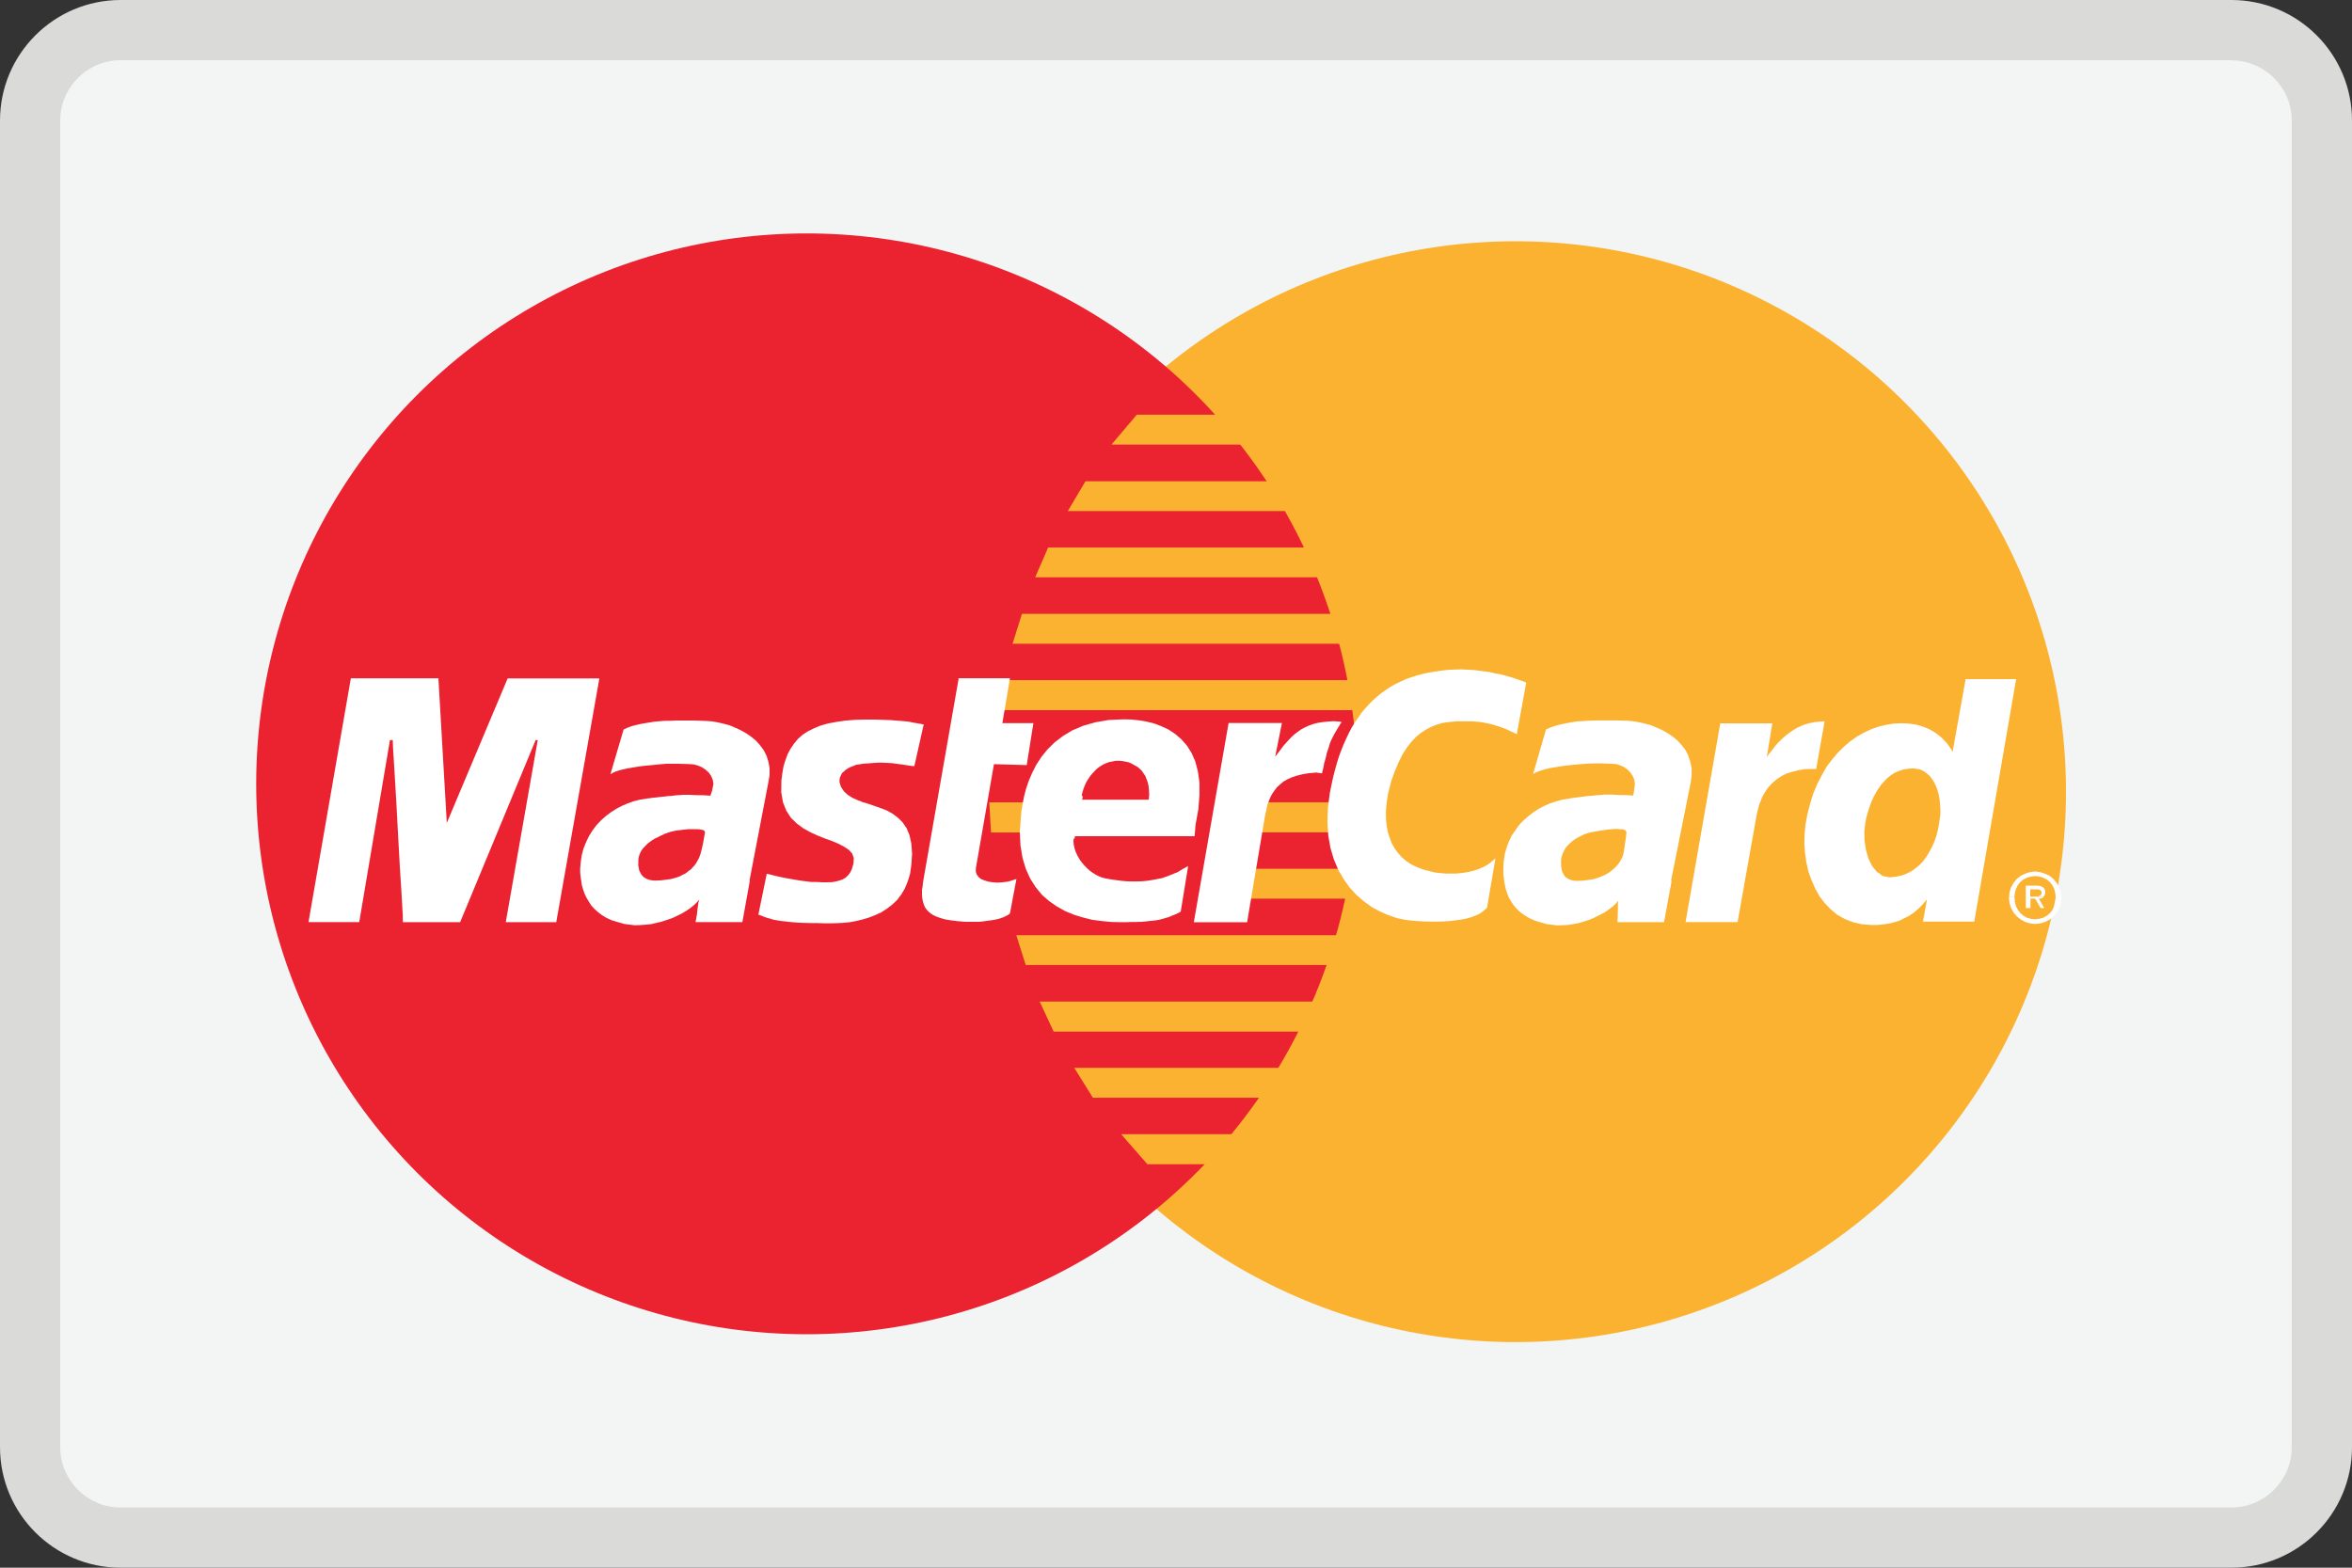 <svg width="30" height="20" viewBox="0 0 30 20" xmlns="http://www.w3.org/2000/svg"><rect x="0" y="0" width="30" height="20" fill="#333333" stroke="none"/><title>ic-mastercard</title><g fill="none" fill-rule="evenodd"><path d="M1.538 19.615c-.636 0-1.153-.518-1.153-1.153V1.538C.385.903.902.385 1.538.385h26.924c.635 0 1.153.517 1.153 1.153v16.924c0 .635-.518 1.153-1.153 1.153H1.538z" fill="#F3F4F4"/><path d="M28.462.77c.423 0 .77.345.77.768v16.924c0 .423-.347.77-.77.77H1.538c-.423 0-.77-.347-.77-.77V1.538c0-.423.347-.77.77-.77h26.924zm0-.77H1.538C.69 0 0 .69 0 1.538v16.924C0 19.312.69 20 1.538 20h26.924c.85 0 1.538-.69 1.538-1.538V1.538C30 .688 29.31 0 28.462 0z" fill="#DADBD9"/><g transform="translate(3.077 2.308)"><ellipse fill="#FBB230" cx="16.253" cy="7.792" rx="7.022" ry="7.022"/><ellipse fill="#EB2230" cx="7.213" cy="7.692" rx="7.022" ry="7.022"/><path d="M11.1 3.364h3.73v-.382h-3.407l-.323.382m-.558.848h4.29v-.38h-4.064l-.225.38m-.418.845h4.707v-.38h-4.54l-.165.38m-.29.848h4.994v-.382H9.958l-.12.382m.168 4.098h4.838v-.38H9.886l.12.38m.356.85h4.482v-.383h-4.66l.178.382m-.693-4.1h5.16v-.383H9.745l-.074.38m3.145 2.408h1.97v-.382h-1.898l-.07.38m.155-.844h1.813v-.384h-1.74l-.073.384M9.54 7.928h.512v.385h-.488l-.023-.385" fill="#FBB230"/><path d="M8.585 7.466l-.033-.002-.033-.005-.032-.005-.03-.004-.03-.005-.03-.004-.03-.004-.033-.004-.033-.005-.04-.002-.04-.002-.047-.002h-.05l-.053.003-.06.005-.07.004-.048.008-.046.006-.04.016-.035.013-.033.017-.03.02-.024.022-.023.02-.013.028-.012.026-.006.028v.03l.008.03.01.03.018.03.023.032.048.044.057.036.067.03.07.027.077.023.076.027.08.028.076.03.07.04.066.05.06.06.05.073.037.09.023.106.01.127-.01.148-.016.112-.03.097-.037.09-.047.078-.053.07-.062.058-.068.052-.073.047-.077.035-.077.03-.08.024-.083.02-.08.015-.08.008-.077.004-.073.002h-.103l-.094-.003h-.082l-.078-.002-.072-.003-.064-.005-.057-.005-.054-.007-.05-.005-.045-.008-.044-.007-.04-.013-.04-.01-.038-.013-.037-.016-.04-.013.107-.522.02.004.027.007.032.008.04.01.043.01.047.01.053.01.057.01.058.01.062.01.063.008.066.008h.07l.07.004h.067l.07-.003.068-.015.054-.018.042-.025.033-.033.024-.034.018-.037.012-.038.01-.035.004-.07-.02-.058-.042-.047-.06-.04-.07-.037-.082-.035-.092-.033-.093-.037-.094-.043-.09-.05-.082-.06-.077-.075-.058-.09-.043-.107-.022-.128.002-.152.012-.092.015-.088.025-.08.028-.076.038-.07.043-.063.05-.06.058-.052.07-.046.075-.037.085-.035.095-.027.108-.02.116-.017.128-.01.14-.003h.088l.08.002.073.003.067.002.06.005.053.004.047.004.043.004.04.005.033.008.03.005.03.005.022.005.023.002.02.005.02.003-.12.535m.563-1.124h.657l-.097.573h.396l-.085.535-.418-.012-.23 1.323-.002.046.013.04.024.032.03.025.044.017.047.015.052.008.058.005.052-.002.048-.005.042-.006.038-.01.03-.01.022-.007.015-.005.004-.002-.083.44-.017.014-.015.01-.017.007-.017.01-.017.008-.02.006-.02.008-.022.007-.023.005-.024.005-.028.005-.027.004-.03.004-.037.005-.038.005-.038.004h-.18l-.097-.008-.083-.01-.077-.013-.063-.018-.054-.02-.046-.023-.04-.03-.03-.03-.024-.034-.016-.04-.012-.04-.008-.047-.002-.05V9.05l.008-.053.007-.06.452-2.585" fill="#FFF"/><path fill="#FFF" d="M10.618 8.388l-.003.042.005.045.01.044.015.045.02.042.026.046.028.04.034.04.034.035.04.036.04.028.043.026.047.022.046.015.05.01.06.01.06.008.06.008.062.005.062.002h.064l.062-.002.064-.005.065-.01.065-.012.066-.013.065-.022.065-.026.07-.028.065-.04.07-.038-.095.582-.038.02-.04.018-.036.014-.036.016-.035.01-.04.012-.037.01-.04.008-.043.006-.046.004-.052.006-.053.005-.062.002h-.065l-.073.003h-.078l-.115-.003-.12-.012-.118-.015-.12-.03-.114-.035-.112-.046-.107-.06-.098-.068-.092-.08-.08-.098-.07-.11-.056-.124-.042-.14-.026-.16-.008-.174.014-.194.007-.075.015-.088.018-.092.026-.1.035-.102.043-.1.054-.106.066-.1.076-.094.092-.09.105-.08.12-.072.137-.058.154-.044.172-.03.192-.008.092.002.097.01.098.016.098.024.095.036.092.043.085.057.078.067.07.08.06.095.047.107.033.126.02.142v.162l-.014.18-.036.2-.012.144H10.43l.108-.466h1.037l.006-.06-.002-.056-.005-.052-.01-.048-.016-.044-.015-.04-.025-.037-.023-.033-.03-.03-.03-.022-.036-.02-.035-.02-.038-.016-.04-.008-.037-.007-.043-.004-.047.002-.04.008-.042.008-.038.015-.04.018-.037.023-.035.026-.03.03-.03.032-.03.035-.026.04-.022.037-.02.043-.018.048-.014.048-.01.05"/><path d="M10.21 7.848h.525l-.106.542h-.475m6.12-1.328l-.03-.017-.032-.014-.033-.016-.036-.017-.036-.014-.038-.015-.04-.013-.044-.013-.044-.013-.046-.01-.05-.01-.05-.008-.053-.004-.055-.004h-.177l-.06.005-.065.007-.066.01-.067.02-.067.026-.066.033-.066.043-.063.05-.06.062-.06.076-.056.087-.052.104-.05.118-.046.13-.038.153-.014.085-.01.085-.004.082.002.08.008.08.015.076.022.07.027.072.035.064.043.06.05.055.057.05.064.042.074.036.08.03.09.023.03.008.036.008.042.004.048.005.05.004h.114l.06-.005.062-.008.062-.012.06-.015.057-.02.058-.025.054-.03.05-.038.048-.042-.108.632-.013.01-.016.016-.02.015-.02.016-.026.018-.033.016-.04.016-.04.015-.055.015-.062.012-.07.01-.084.01-.092.005-.108.002-.12-.002-.133-.008-.107-.012-.11-.023-.108-.037-.11-.048-.103-.056-.1-.072-.096-.083-.088-.096-.076-.107-.068-.118-.056-.133-.043-.144-.028-.16-.01-.168.005-.185.026-.195.02-.098.02-.094.024-.093.024-.087.026-.085.03-.08.032-.08.033-.073.035-.074.036-.068.04-.066.042-.06.042-.06.048-.058.048-.052.05-.05.053-.047.056-.046.057-.04.06-.04.063-.035.064-.03.065-.03.07-.025.073-.023.074-.02.075-.016.08-.013.08-.012.085-.01.086-.004.09-.002.077.004.072.004.07.008.07.01.068.008.063.016.062.01.057.014.054.016.05.013.044.016.038.013.033.012.03.01.02.008.015.005-.12.657m5.836 2.394h-.656l.048-.263V9.17l-.04.048-.04.042-.04.038-.04.034-.044.03-.042.026-.044.02-.043.024-.047.016-.043.012-.047.012-.046.007-.047.007-.045.005-.048.002h-.047l-.123-.01-.114-.026-.104-.04-.096-.054-.084-.07-.077-.08-.066-.087-.056-.1-.046-.106-.04-.11-.026-.118-.017-.12-.008-.12.003-.124.012-.12.022-.12.035-.14.042-.133.05-.12.06-.117.06-.106.072-.094.073-.086.078-.077.083-.07.087-.06.09-.05.09-.042.096-.033.095-.022.092-.015.097-.004.07.002.065.007.06.01.058.016.054.02.047.02.047.026.042.026.038.03.035.03.03.03.03.03.022.032.022.03.02.03.013.028.167-.93h.644l-.535 3.098" fill="#FFF"/><path fill="#FBB230" d="M21.033 8.883l.067-.005.062-.013.056-.017.054-.025.05-.028.046-.036.047-.04.04-.043.035-.048.033-.053.03-.054.028-.057.024-.06.02-.06.016-.065.012-.063.01-.067.01-.07V8.02l-.004-.066-.007-.062-.01-.06-.015-.056-.02-.054-.023-.048-.028-.044-.03-.04-.036-.03-.04-.03-.043-.02-.047-.01-.05-.005-.063.005-.06.01-.053.018-.055.023-.046.03-.048.038-.038.04-.042.047-.035.05-.033.055-.03.056-.027.062-.023.064-.02.064-.02.07-.012.067-.013.105.003.114.017.115.03.11.048.1.062.076.077.054.095.018"/><path fill="#FFF" d="M6.487 8.93l-.095.526h-.597l.017-.097.01-.088.01-.067.01-.036-.033.038-.04.038-.044.035-.05.034-.056.033-.06.03-.06.028-.066.023-.07.023-.067.016-.07.016-.07.007-.07.005-.067.002-.067-.008-.064-.008-.084-.024-.077-.023-.066-.03-.06-.036-.052-.04-.047-.042-.04-.045-.03-.048-.03-.05-.024-.052-.018-.052-.015-.052-.008-.053-.008-.054-.006-.053v-.052l.008-.092.014-.088.023-.083.032-.08.038-.077.043-.068.05-.067.057-.06.058-.053.067-.05.07-.045.07-.037.077-.033.076-.027.08-.02.084-.014h.004l.012-.002.017-.002.026-.003.03-.005.033-.002.035-.005.04-.004.04-.004.04-.005.044-.002.038-.006.038-.003.035-.002.033-.003h.082l.058.003.052.002h.05l.044.002.033.002.023.002h.008l.005-.018.015-.042.01-.05.008-.042-.01-.054-.02-.046-.03-.043-.04-.036-.044-.03-.05-.022-.056-.016-.062-.004-.066-.002-.07-.002h-.151l-.077.006-.077.008-.075.007-.073.007-.07.01-.07.012-.062.01-.057.013-.05.014-.045.015-.033.016-.026.015.168-.57.05-.023.053-.02.058-.015.057-.013.057-.01.062-.01.06-.01.064-.005.067-.005h.07l.07-.004h.227l.083.003.083.003.067.005.07.012.074.017.076.02.072.03.07.032.072.04.066.045.06.05.052.058.047.064.036.07.024.077.015.08v.09l-.016.095-.24 1.25"/><path fill="#EB2230" d="M5.915 8.312L5.913 8.3l-.01-.012-.013-.007-.023-.004-.027-.005-.03-.002h-.072L5.7 8.27l-.04.005-.038.004-.04.005-.034.004-.033.007-.028.006-.026.008-.016.005-.02.008-.026.008-.026.014-.03.013-.032.017-.033.015-.03.018-.034.024-.03.023-.03.03-.026.027-.023.03-.017.034-.015.04-.007.037-.002.08.012.064.023.046.03.037.037.023.04.015.04.007.036.002.072-.003.065-.008.06-.008.055-.015.048-.015.046-.023.04-.02.035-.028.032-.023.028-.03.023-.025.02-.03.015-.028.016-.028.01-.026.01-.027.018-.068.017-.077.013-.077.012-.062"/><path d="M1.503 9.456H.858l.54-3.11h1.117l.107 1.845.776-1.844h1.17l-.55 3.11h-.644l.408-2.323h-.027l-.963 2.323h-.73L2.06 9.36l-.015-.26-.023-.365-.023-.422-.023-.425-.022-.37-.017-.27-.005-.114h-.035l-.392 2.323m16.74-.526l-.097.526h-.594l.004-.097.002-.085V9.21l.005-.028-.03.035-.036.035-.043.033-.046.034-.05.03-.058.028-.06.03-.058.023-.064.02-.066.02-.067.012-.066.01-.07.003-.065.003-.065-.008-.064-.008-.084-.023-.077-.024-.067-.03-.06-.036-.053-.038-.047-.044-.038-.044-.032-.048-.03-.05-.02-.052-.018-.052-.012-.053-.01-.055-.006-.053-.005-.054v-.052l.005-.092.013-.09.022-.082.03-.08.036-.077.046-.067.048-.067.054-.058.062-.054.064-.05.07-.046.072-.037.074-.033.078-.026.077-.02.08-.014h.005l.012-.003.018-.003.023-.003.03-.005.034-.003.036-.005.038-.005.04-.005.042-.004.04-.003.04-.005.04-.002.032-.003.033-.003h.083l.057.003.054.003h.054l.045.002.037.002.02.003h.01l.006-.018.007-.042.007-.05.004-.045-.01-.054-.02-.046-.03-.043-.035-.035-.042-.03-.05-.023-.05-.016-.058-.004-.066-.002-.07-.003h-.075l-.076.002-.08.005-.076.007-.074.007-.074.008-.07.01-.07.012-.062.01-.056.014-.052.015-.042.015-.034.015-.026.016.165-.57.052-.022.054-.02.055-.015.057-.013.06-.012.06-.01.06-.01.064-.003.066-.005.07-.002.07-.002h.22l.08.002.08.003.067.006.07.012.073.017.077.02.072.03.073.032.07.04.068.046.06.05.053.058.05.065.034.07.025.077.017.08v.09l-.012.095-.25 1.25" fill="#FFF"/><path fill="#FBB230" d="M17.67 8.312l-.005-.015-.01-.01-.015-.01-.025-.006h-.026l-.032-.003h-.035l-.035.002-.04.004-.037.004-.036.006-.036.004-.036.007-.03.004-.032.007-.023.005-.017.002-.018.006-.024.008-.026.007-.03.016-.03.015-.033.017-.032.02-.03.022-.03.026-.026.026-.026.03-.02.035-.018.036-.014.04-.008.04v.08l.01.063.02.045.027.037.036.023.04.016.038.007.04.002.072-.004.066-.008.062-.01.054-.016.053-.02.045-.02.042-.024.04-.03.03-.025.03-.03.026-.03.02-.03.017-.03.013-.028.01-.028.007-.026.01-.065.01-.07.01-.066.005-.06"/><path fill="#FFF" d="M22.55 9.13l.004-.053.02-.064.032-.057.04-.05.05-.04.057-.028.062-.02.065-.008.067.008.06.02.058.027.05.04.04.05.033.057.02.063.004.054h-.07l-.004-.042-.013-.053-.023-.047-.03-.04-.04-.033-.045-.023-.052-.017-.053-.005-.054.005-.054.017-.045.023-.04.033-.03.04-.023.048-.014.052-.005.043h-.07"/><path d="M22.762 9.13v-.14h.13l.03.002.026.003.018.008.017.01.012.013.01.016.004.015.002.017-.003.02-.006.017-.008.016-.004.005h-.1.01l.017-.003.013-.005.012-.006.01-.008.005-.006.005-.01v-.02l-.003-.01-.004-.01-.008-.006-.008-.004-.01-.003-.012-.003h-.098v.092h-.06zm0 0v.147h.06v-.12h.06l.07.12h.046l-.07-.12h.017l.017-.005.015-.005.01-.01.005-.008h-.1l-.01.002h-.06V9.13h-.06z" fill="#FFF"/><path d="M22.55 9.13l-.003.016.008.07.02.062.032.057.04.047.05.04.057.032.06.018.067.008.068-.008.06-.018.058-.03.05-.042.04-.046.033-.058.018-.063.007-.07-.003-.015h-.07l.002.015-.005.057-.014.052-.023.046-.03.04-.04.033-.045.026-.052.015-.054.005-.054-.005-.053-.015-.045-.027-.038-.033-.03-.04-.024-.046-.014-.052-.005-.057V9.13h-.07m-4.13.326h.668l.24-1.348.01-.05.013-.053.015-.053.02-.05.022-.054.03-.05.03-.046.038-.046.043-.04.046-.038.055-.036.06-.03.07-.022.075-.02.083-.015.093-.003h.06l.107-.608-.066.004-.063.007-.06.012-.056.015-.052.02-.05.023-.046.027-.045.03-.043.032-.04.033-.04.038-.037.037-.035.04-.034.046-.036.043-.034.048.07-.428h-.664l-.443 2.537m-6.272 0h.68l.227-1.35.01-.05.012-.05.01-.05.018-.047.02-.048.023-.044.03-.043.03-.04.04-.036.042-.036.052-.03.056-.025.067-.022.073-.018.08-.013.094-.008h.007l.007.002.013.003h.012l.012.002.01.002.007.002h.002l.003-.01.007-.03.01-.04.01-.054.018-.06.015-.067.022-.065.02-.067.02-.044.023-.046.025-.044.023-.04.023-.036.016-.03.012-.014.005-.008h-.002l-.008-.003-.012-.002-.017-.002h-.015l-.02-.002-.015-.002h-.02l-.073.005-.067.007-.06.01-.058.015-.054.02-.05.023-.044.023-.042.03-.04.03-.04.036-.034.035-.036.04-.036.04-.033.045-.036.047-.036.047.086-.43h-.68l-.443 2.538" fill="#FFF"/></g><path d="M13.94 14.005h3.98v-.382h-4.218l.238.382m.693.848h3.288v-.383H14.3l.335.383" fill="#FBB230"/></g></svg>